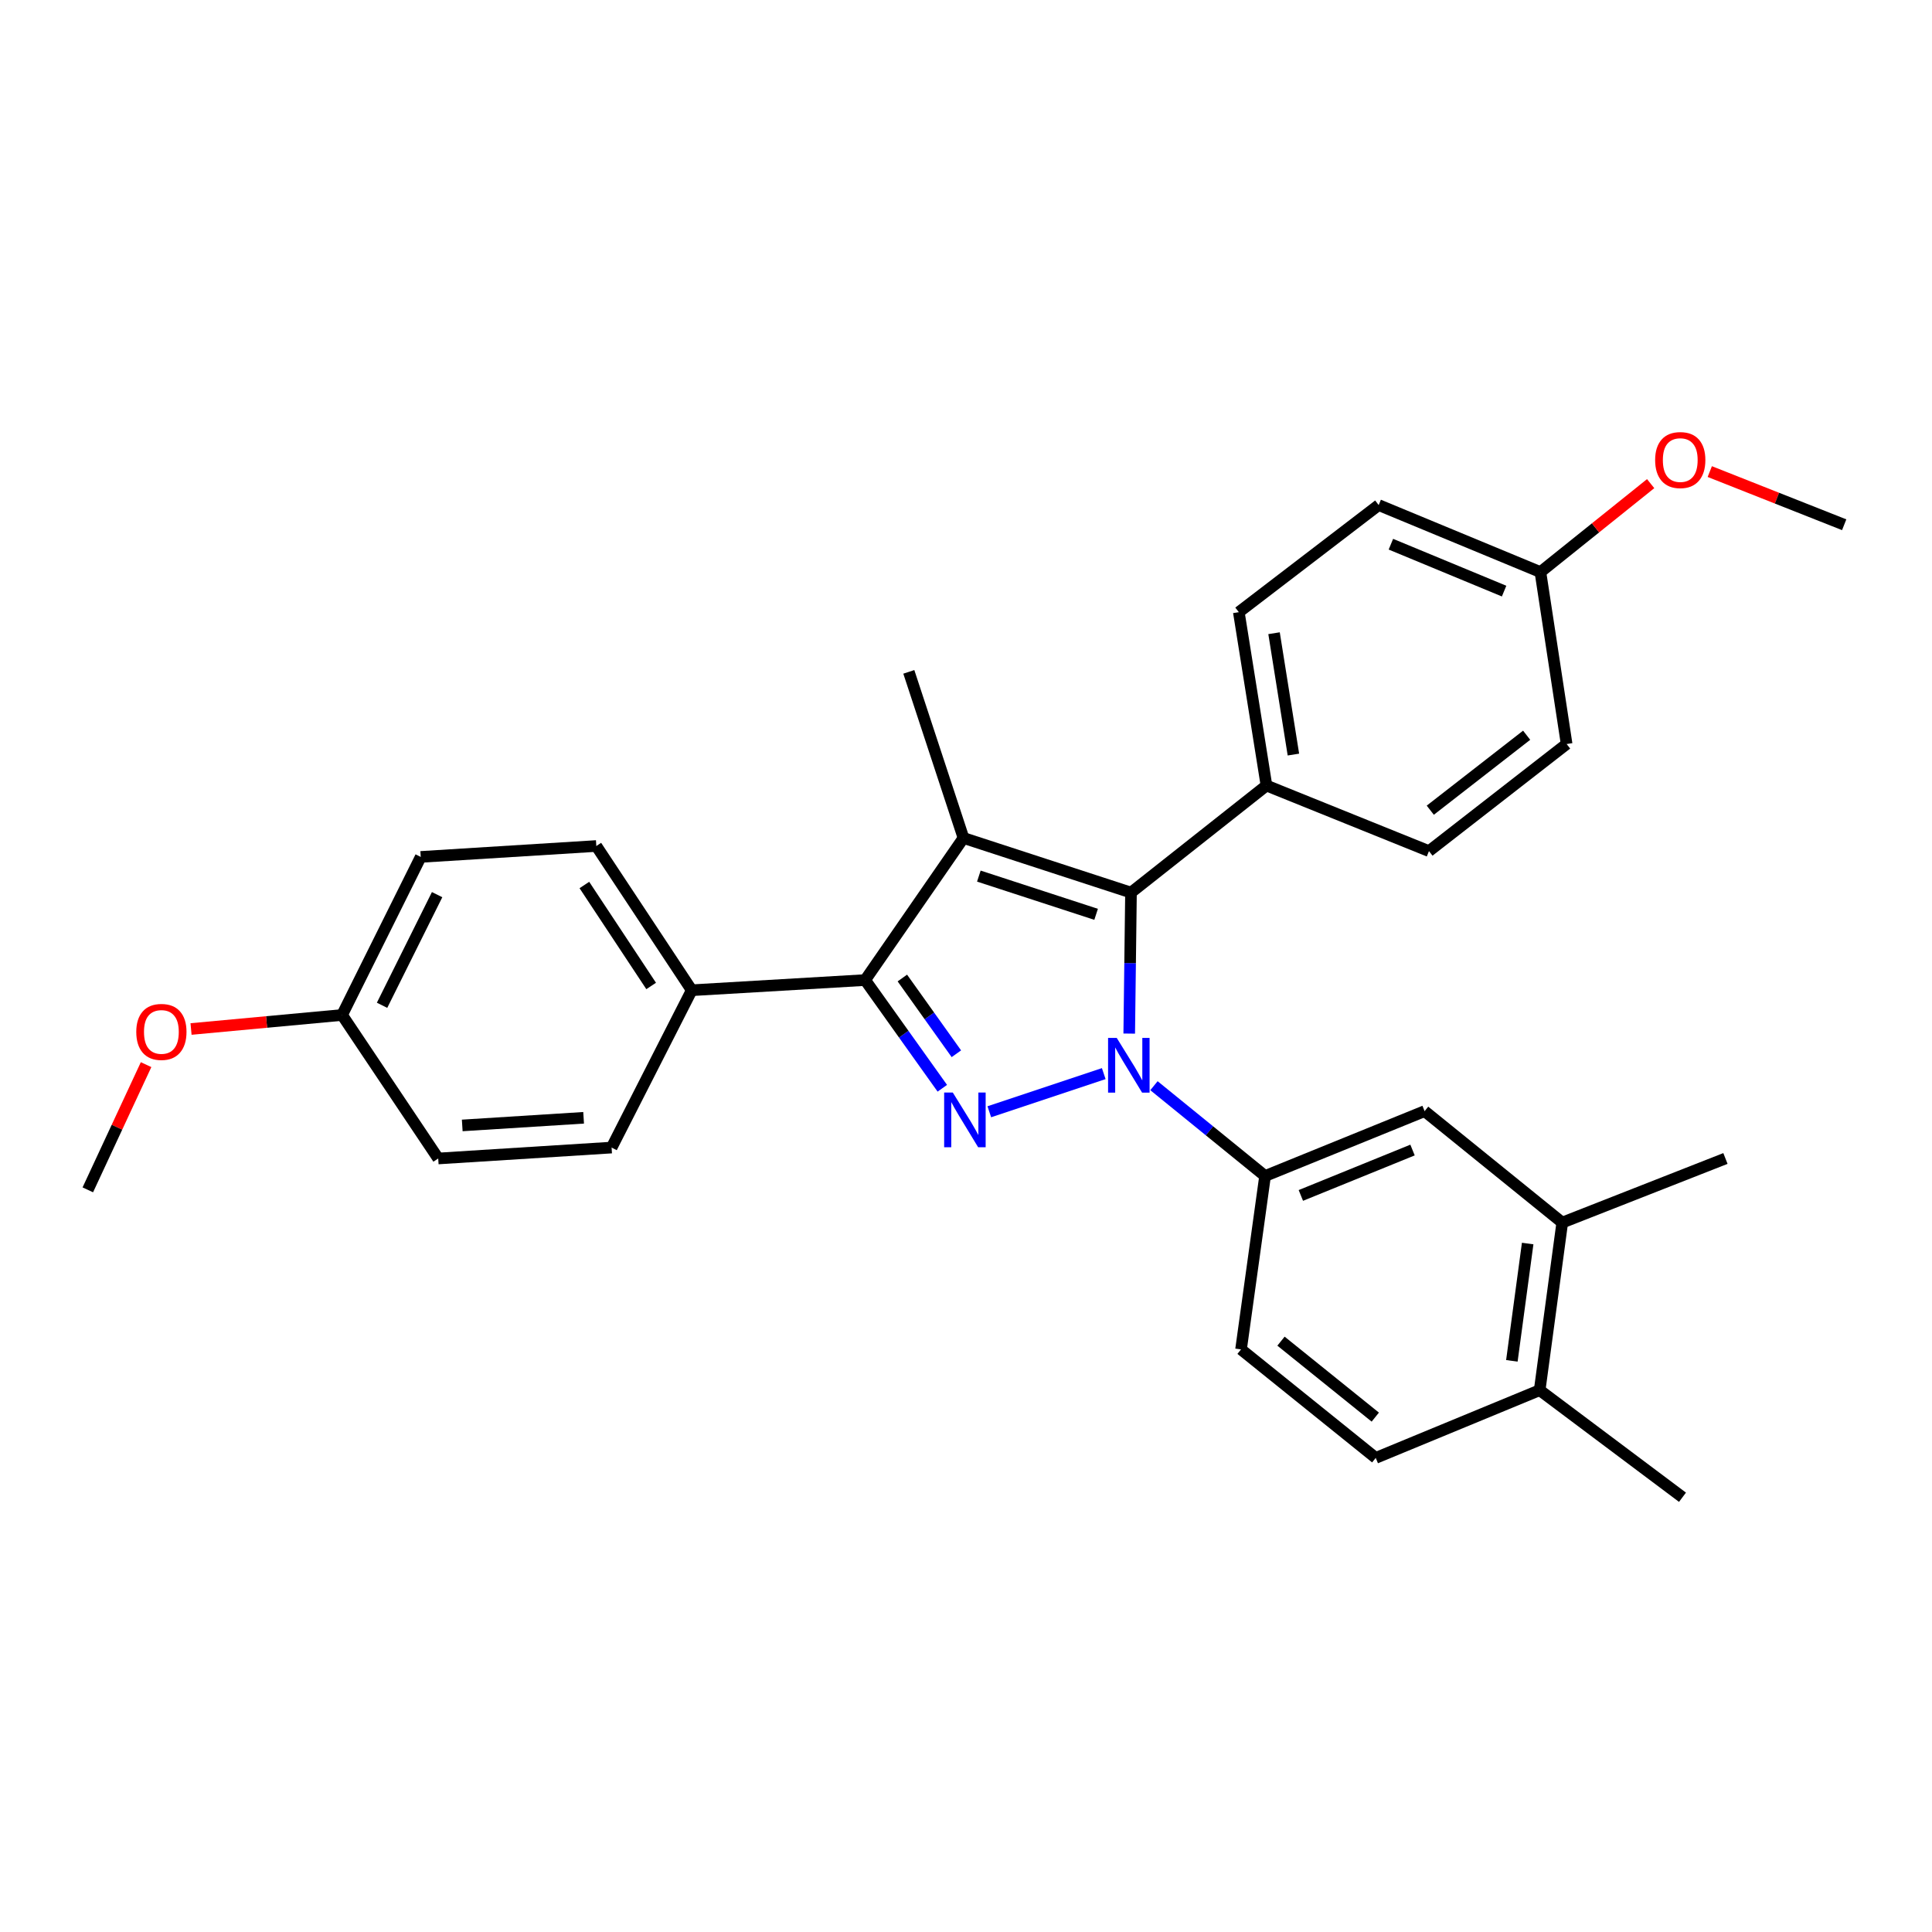 <?xml version='1.0' encoding='iso-8859-1'?>
<svg version='1.1' baseProfile='full'
              xmlns='http://www.w3.org/2000/svg'
                      xmlns:rdkit='http://www.rdkit.org/xml'
                      xmlns:xlink='http://www.w3.org/1999/xlink'
                  xml:space='preserve'
width='1000px' height='1000px' viewBox='0 0 1000 1000'>
<!-- END OF HEADER -->
<rect style='opacity:1.0;fill:#FFFFFF;stroke:none' width='1000' height='1000' x='0' y='0'> </rect>
<path class='bond-0' d='M 571.302,555.703 L 512.064,575.451' style='fill:none;fill-rule:evenodd;stroke:#0000FF;stroke-width:6px;stroke-linecap:butt;stroke-linejoin:miter;stroke-opacity:1' />
<path class='bond-2' d='M 584.484,534.983 L 584.942,498.493' style='fill:none;fill-rule:evenodd;stroke:#0000FF;stroke-width:6px;stroke-linecap:butt;stroke-linejoin:miter;stroke-opacity:1' />
<path class='bond-2' d='M 584.942,498.493 L 585.4,462.003' style='fill:none;fill-rule:evenodd;stroke:#000000;stroke-width:6px;stroke-linecap:butt;stroke-linejoin:miter;stroke-opacity:1' />
<path class='bond-4' d='M 597.29,561.954 L 626.044,585.327' style='fill:none;fill-rule:evenodd;stroke:#0000FF;stroke-width:6px;stroke-linecap:butt;stroke-linejoin:miter;stroke-opacity:1' />
<path class='bond-4' d='M 626.044,585.327 L 654.798,608.7' style='fill:none;fill-rule:evenodd;stroke:#000000;stroke-width:6px;stroke-linecap:butt;stroke-linejoin:miter;stroke-opacity:1' />
<path class='bond-3' d='M 487.744,563.28 L 467.772,535.279' style='fill:none;fill-rule:evenodd;stroke:#0000FF;stroke-width:6px;stroke-linecap:butt;stroke-linejoin:miter;stroke-opacity:1' />
<path class='bond-3' d='M 467.772,535.279 L 447.8,507.278' style='fill:none;fill-rule:evenodd;stroke:#000000;stroke-width:6px;stroke-linecap:butt;stroke-linejoin:miter;stroke-opacity:1' />
<path class='bond-3' d='M 495.017,545.419 L 481.037,525.818' style='fill:none;fill-rule:evenodd;stroke:#0000FF;stroke-width:6px;stroke-linecap:butt;stroke-linejoin:miter;stroke-opacity:1' />
<path class='bond-3' d='M 481.037,525.818 L 467.056,506.218' style='fill:none;fill-rule:evenodd;stroke:#000000;stroke-width:6px;stroke-linecap:butt;stroke-linejoin:miter;stroke-opacity:1' />
<path class='bond-1' d='M 498.697,433.735 L 585.4,462.003' style='fill:none;fill-rule:evenodd;stroke:#000000;stroke-width:6px;stroke-linecap:butt;stroke-linejoin:miter;stroke-opacity:1' />
<path class='bond-1' d='M 506.652,453.466 L 567.345,473.253' style='fill:none;fill-rule:evenodd;stroke:#000000;stroke-width:6px;stroke-linecap:butt;stroke-linejoin:miter;stroke-opacity:1' />
<path class='bond-16' d='M 498.697,433.735 L 470.402,347.756' style='fill:none;fill-rule:evenodd;stroke:#000000;stroke-width:6px;stroke-linecap:butt;stroke-linejoin:miter;stroke-opacity:1' />
<path class='bond-29' d='M 498.697,433.735 L 447.8,507.278' style='fill:none;fill-rule:evenodd;stroke:#000000;stroke-width:6px;stroke-linecap:butt;stroke-linejoin:miter;stroke-opacity:1' />
<path class='bond-5' d='M 585.4,462.003 L 655.522,406.59' style='fill:none;fill-rule:evenodd;stroke:#000000;stroke-width:6px;stroke-linecap:butt;stroke-linejoin:miter;stroke-opacity:1' />
<path class='bond-7' d='M 447.8,507.278 L 358.037,512.546' style='fill:none;fill-rule:evenodd;stroke:#000000;stroke-width:6px;stroke-linecap:butt;stroke-linejoin:miter;stroke-opacity:1' />
<path class='bond-6' d='M 654.798,608.7 L 737.374,575.128' style='fill:none;fill-rule:evenodd;stroke:#000000;stroke-width:6px;stroke-linecap:butt;stroke-linejoin:miter;stroke-opacity:1' />
<path class='bond-6' d='M 673.32,618.757 L 731.124,595.257' style='fill:none;fill-rule:evenodd;stroke:#000000;stroke-width:6px;stroke-linecap:butt;stroke-linejoin:miter;stroke-opacity:1' />
<path class='bond-9' d='M 654.798,608.7 L 642.361,698.445' style='fill:none;fill-rule:evenodd;stroke:#000000;stroke-width:6px;stroke-linecap:butt;stroke-linejoin:miter;stroke-opacity:1' />
<path class='bond-12' d='M 655.522,406.59 L 641.212,316.854' style='fill:none;fill-rule:evenodd;stroke:#000000;stroke-width:6px;stroke-linecap:butt;stroke-linejoin:miter;stroke-opacity:1' />
<path class='bond-12' d='M 669.465,390.564 L 659.447,327.749' style='fill:none;fill-rule:evenodd;stroke:#000000;stroke-width:6px;stroke-linecap:butt;stroke-linejoin:miter;stroke-opacity:1' />
<path class='bond-13' d='M 655.522,406.59 L 739.628,440.533' style='fill:none;fill-rule:evenodd;stroke:#000000;stroke-width:6px;stroke-linecap:butt;stroke-linejoin:miter;stroke-opacity:1' />
<path class='bond-8' d='M 737.374,575.128 L 808.618,632.813' style='fill:none;fill-rule:evenodd;stroke:#000000;stroke-width:6px;stroke-linecap:butt;stroke-linejoin:miter;stroke-opacity:1' />
<path class='bond-14' d='M 358.037,512.546 L 308.652,437.89' style='fill:none;fill-rule:evenodd;stroke:#000000;stroke-width:6px;stroke-linecap:butt;stroke-linejoin:miter;stroke-opacity:1' />
<path class='bond-14' d='M 337.041,510.337 L 302.472,458.077' style='fill:none;fill-rule:evenodd;stroke:#000000;stroke-width:6px;stroke-linecap:butt;stroke-linejoin:miter;stroke-opacity:1' />
<path class='bond-15' d='M 358.037,512.546 L 316.563,593.982' style='fill:none;fill-rule:evenodd;stroke:#000000;stroke-width:6px;stroke-linecap:butt;stroke-linejoin:miter;stroke-opacity:1' />
<path class='bond-25' d='M 808.618,632.813 L 893.086,599.63' style='fill:none;fill-rule:evenodd;stroke:#000000;stroke-width:6px;stroke-linecap:butt;stroke-linejoin:miter;stroke-opacity:1' />
<path class='bond-30' d='M 808.618,632.813 L 796.933,719.553' style='fill:none;fill-rule:evenodd;stroke:#000000;stroke-width:6px;stroke-linecap:butt;stroke-linejoin:miter;stroke-opacity:1' />
<path class='bond-30' d='M 790.719,643.649 L 782.539,704.367' style='fill:none;fill-rule:evenodd;stroke:#000000;stroke-width:6px;stroke-linecap:butt;stroke-linejoin:miter;stroke-opacity:1' />
<path class='bond-11' d='M 642.361,698.445 L 712.084,754.609' style='fill:none;fill-rule:evenodd;stroke:#000000;stroke-width:6px;stroke-linecap:butt;stroke-linejoin:miter;stroke-opacity:1' />
<path class='bond-11' d='M 663.04,694.182 L 711.847,733.496' style='fill:none;fill-rule:evenodd;stroke:#000000;stroke-width:6px;stroke-linecap:butt;stroke-linejoin:miter;stroke-opacity:1' />
<path class='bond-10' d='M 796.933,719.553 L 712.084,754.609' style='fill:none;fill-rule:evenodd;stroke:#000000;stroke-width:6px;stroke-linecap:butt;stroke-linejoin:miter;stroke-opacity:1' />
<path class='bond-26' d='M 796.933,719.553 L 870.856,774.975' style='fill:none;fill-rule:evenodd;stroke:#000000;stroke-width:6px;stroke-linecap:butt;stroke-linejoin:miter;stroke-opacity:1' />
<path class='bond-20' d='M 641.212,316.854 L 713.605,261.423' style='fill:none;fill-rule:evenodd;stroke:#000000;stroke-width:6px;stroke-linecap:butt;stroke-linejoin:miter;stroke-opacity:1' />
<path class='bond-19' d='M 739.628,440.533 L 810.881,385.102' style='fill:none;fill-rule:evenodd;stroke:#000000;stroke-width:6px;stroke-linecap:butt;stroke-linejoin:miter;stroke-opacity:1' />
<path class='bond-19' d='M 740.312,419.359 L 790.189,380.557' style='fill:none;fill-rule:evenodd;stroke:#000000;stroke-width:6px;stroke-linecap:butt;stroke-linejoin:miter;stroke-opacity:1' />
<path class='bond-21' d='M 308.652,437.89 L 217.767,443.538' style='fill:none;fill-rule:evenodd;stroke:#000000;stroke-width:6px;stroke-linecap:butt;stroke-linejoin:miter;stroke-opacity:1' />
<path class='bond-22' d='M 316.563,593.982 L 226.818,599.63' style='fill:none;fill-rule:evenodd;stroke:#000000;stroke-width:6px;stroke-linecap:butt;stroke-linejoin:miter;stroke-opacity:1' />
<path class='bond-22' d='M 302.078,578.569 L 239.257,582.523' style='fill:none;fill-rule:evenodd;stroke:#000000;stroke-width:6px;stroke-linecap:butt;stroke-linejoin:miter;stroke-opacity:1' />
<path class='bond-17' d='M 177.063,525.354 L 226.818,599.63' style='fill:none;fill-rule:evenodd;stroke:#000000;stroke-width:6px;stroke-linecap:butt;stroke-linejoin:miter;stroke-opacity:1' />
<path class='bond-23' d='M 177.063,525.354 L 137.972,528.982' style='fill:none;fill-rule:evenodd;stroke:#000000;stroke-width:6px;stroke-linecap:butt;stroke-linejoin:miter;stroke-opacity:1' />
<path class='bond-23' d='M 137.972,528.982 L 98.882,532.61' style='fill:none;fill-rule:evenodd;stroke:#FF0000;stroke-width:6px;stroke-linecap:butt;stroke-linejoin:miter;stroke-opacity:1' />
<path class='bond-32' d='M 177.063,525.354 L 217.767,443.538' style='fill:none;fill-rule:evenodd;stroke:#000000;stroke-width:6px;stroke-linecap:butt;stroke-linejoin:miter;stroke-opacity:1' />
<path class='bond-32' d='M 197.755,520.339 L 226.248,463.068' style='fill:none;fill-rule:evenodd;stroke:#000000;stroke-width:6px;stroke-linecap:butt;stroke-linejoin:miter;stroke-opacity:1' />
<path class='bond-18' d='M 797.313,296.108 L 810.881,385.102' style='fill:none;fill-rule:evenodd;stroke:#000000;stroke-width:6px;stroke-linecap:butt;stroke-linejoin:miter;stroke-opacity:1' />
<path class='bond-24' d='M 797.313,296.108 L 825.845,273.22' style='fill:none;fill-rule:evenodd;stroke:#000000;stroke-width:6px;stroke-linecap:butt;stroke-linejoin:miter;stroke-opacity:1' />
<path class='bond-24' d='M 825.845,273.22 L 854.377,250.332' style='fill:none;fill-rule:evenodd;stroke:#FF0000;stroke-width:6px;stroke-linecap:butt;stroke-linejoin:miter;stroke-opacity:1' />
<path class='bond-31' d='M 797.313,296.108 L 713.605,261.423' style='fill:none;fill-rule:evenodd;stroke:#000000;stroke-width:6px;stroke-linecap:butt;stroke-linejoin:miter;stroke-opacity:1' />
<path class='bond-31' d='M 778.52,305.957 L 719.924,281.678' style='fill:none;fill-rule:evenodd;stroke:#000000;stroke-width:6px;stroke-linecap:butt;stroke-linejoin:miter;stroke-opacity:1' />
<path class='bond-27' d='M 75.615,551.051 L 60.535,583.455' style='fill:none;fill-rule:evenodd;stroke:#FF0000;stroke-width:6px;stroke-linecap:butt;stroke-linejoin:miter;stroke-opacity:1' />
<path class='bond-27' d='M 60.535,583.455 L 45.455,615.86' style='fill:none;fill-rule:evenodd;stroke:#000000;stroke-width:6px;stroke-linecap:butt;stroke-linejoin:miter;stroke-opacity:1' />
<path class='bond-28' d='M 884.978,244.088 L 919.762,257.847' style='fill:none;fill-rule:evenodd;stroke:#FF0000;stroke-width:6px;stroke-linecap:butt;stroke-linejoin:miter;stroke-opacity:1' />
<path class='bond-28' d='M 919.762,257.847 L 954.545,271.606' style='fill:none;fill-rule:evenodd;stroke:#000000;stroke-width:6px;stroke-linecap:butt;stroke-linejoin:miter;stroke-opacity:1' />
<path  class='atom-0' d='M 578.018 537.217
L 587.298 552.217
Q 588.218 553.697, 589.698 556.377
Q 591.178 559.057, 591.258 559.217
L 591.258 537.217
L 595.018 537.217
L 595.018 565.537
L 591.138 565.537
L 581.178 549.137
Q 580.018 547.217, 578.778 545.017
Q 577.578 542.817, 577.218 542.137
L 577.218 565.537
L 573.538 565.537
L 573.538 537.217
L 578.018 537.217
' fill='#0000FF'/>
<path  class='atom-1' d='M 493.17 565.503
L 502.45 580.503
Q 503.37 581.983, 504.85 584.663
Q 506.33 587.343, 506.41 587.503
L 506.41 565.503
L 510.17 565.503
L 510.17 593.823
L 506.29 593.823
L 496.33 577.423
Q 495.17 575.503, 493.93 573.303
Q 492.73 571.103, 492.37 570.423
L 492.37 593.823
L 488.69 593.823
L 488.69 565.503
L 493.17 565.503
' fill='#0000FF'/>
<path  class='atom-24' d='M 70.534 534.115
Q 70.534 527.315, 73.894 523.515
Q 77.254 519.715, 83.534 519.715
Q 89.814 519.715, 93.174 523.515
Q 96.534 527.315, 96.534 534.115
Q 96.534 540.995, 93.134 544.915
Q 89.734 548.795, 83.534 548.795
Q 77.294 548.795, 73.894 544.915
Q 70.534 541.035, 70.534 534.115
M 83.534 545.595
Q 87.854 545.595, 90.174 542.715
Q 92.534 539.795, 92.534 534.115
Q 92.534 528.555, 90.174 525.755
Q 87.854 522.915, 83.534 522.915
Q 79.214 522.915, 76.854 525.715
Q 74.534 528.515, 74.534 534.115
Q 74.534 539.835, 76.854 542.715
Q 79.214 545.595, 83.534 545.595
' fill='#FF0000'/>
<path  class='atom-25' d='M 856.697 238.123
Q 856.697 231.323, 860.057 227.523
Q 863.417 223.723, 869.697 223.723
Q 875.977 223.723, 879.337 227.523
Q 882.697 231.323, 882.697 238.123
Q 882.697 245.003, 879.297 248.923
Q 875.897 252.803, 869.697 252.803
Q 863.457 252.803, 860.057 248.923
Q 856.697 245.043, 856.697 238.123
M 869.697 249.603
Q 874.017 249.603, 876.337 246.723
Q 878.697 243.803, 878.697 238.123
Q 878.697 232.563, 876.337 229.763
Q 874.017 226.923, 869.697 226.923
Q 865.377 226.923, 863.017 229.723
Q 860.697 232.523, 860.697 238.123
Q 860.697 243.843, 863.017 246.723
Q 865.377 249.603, 869.697 249.603
' fill='#FF0000'/>
</svg>
